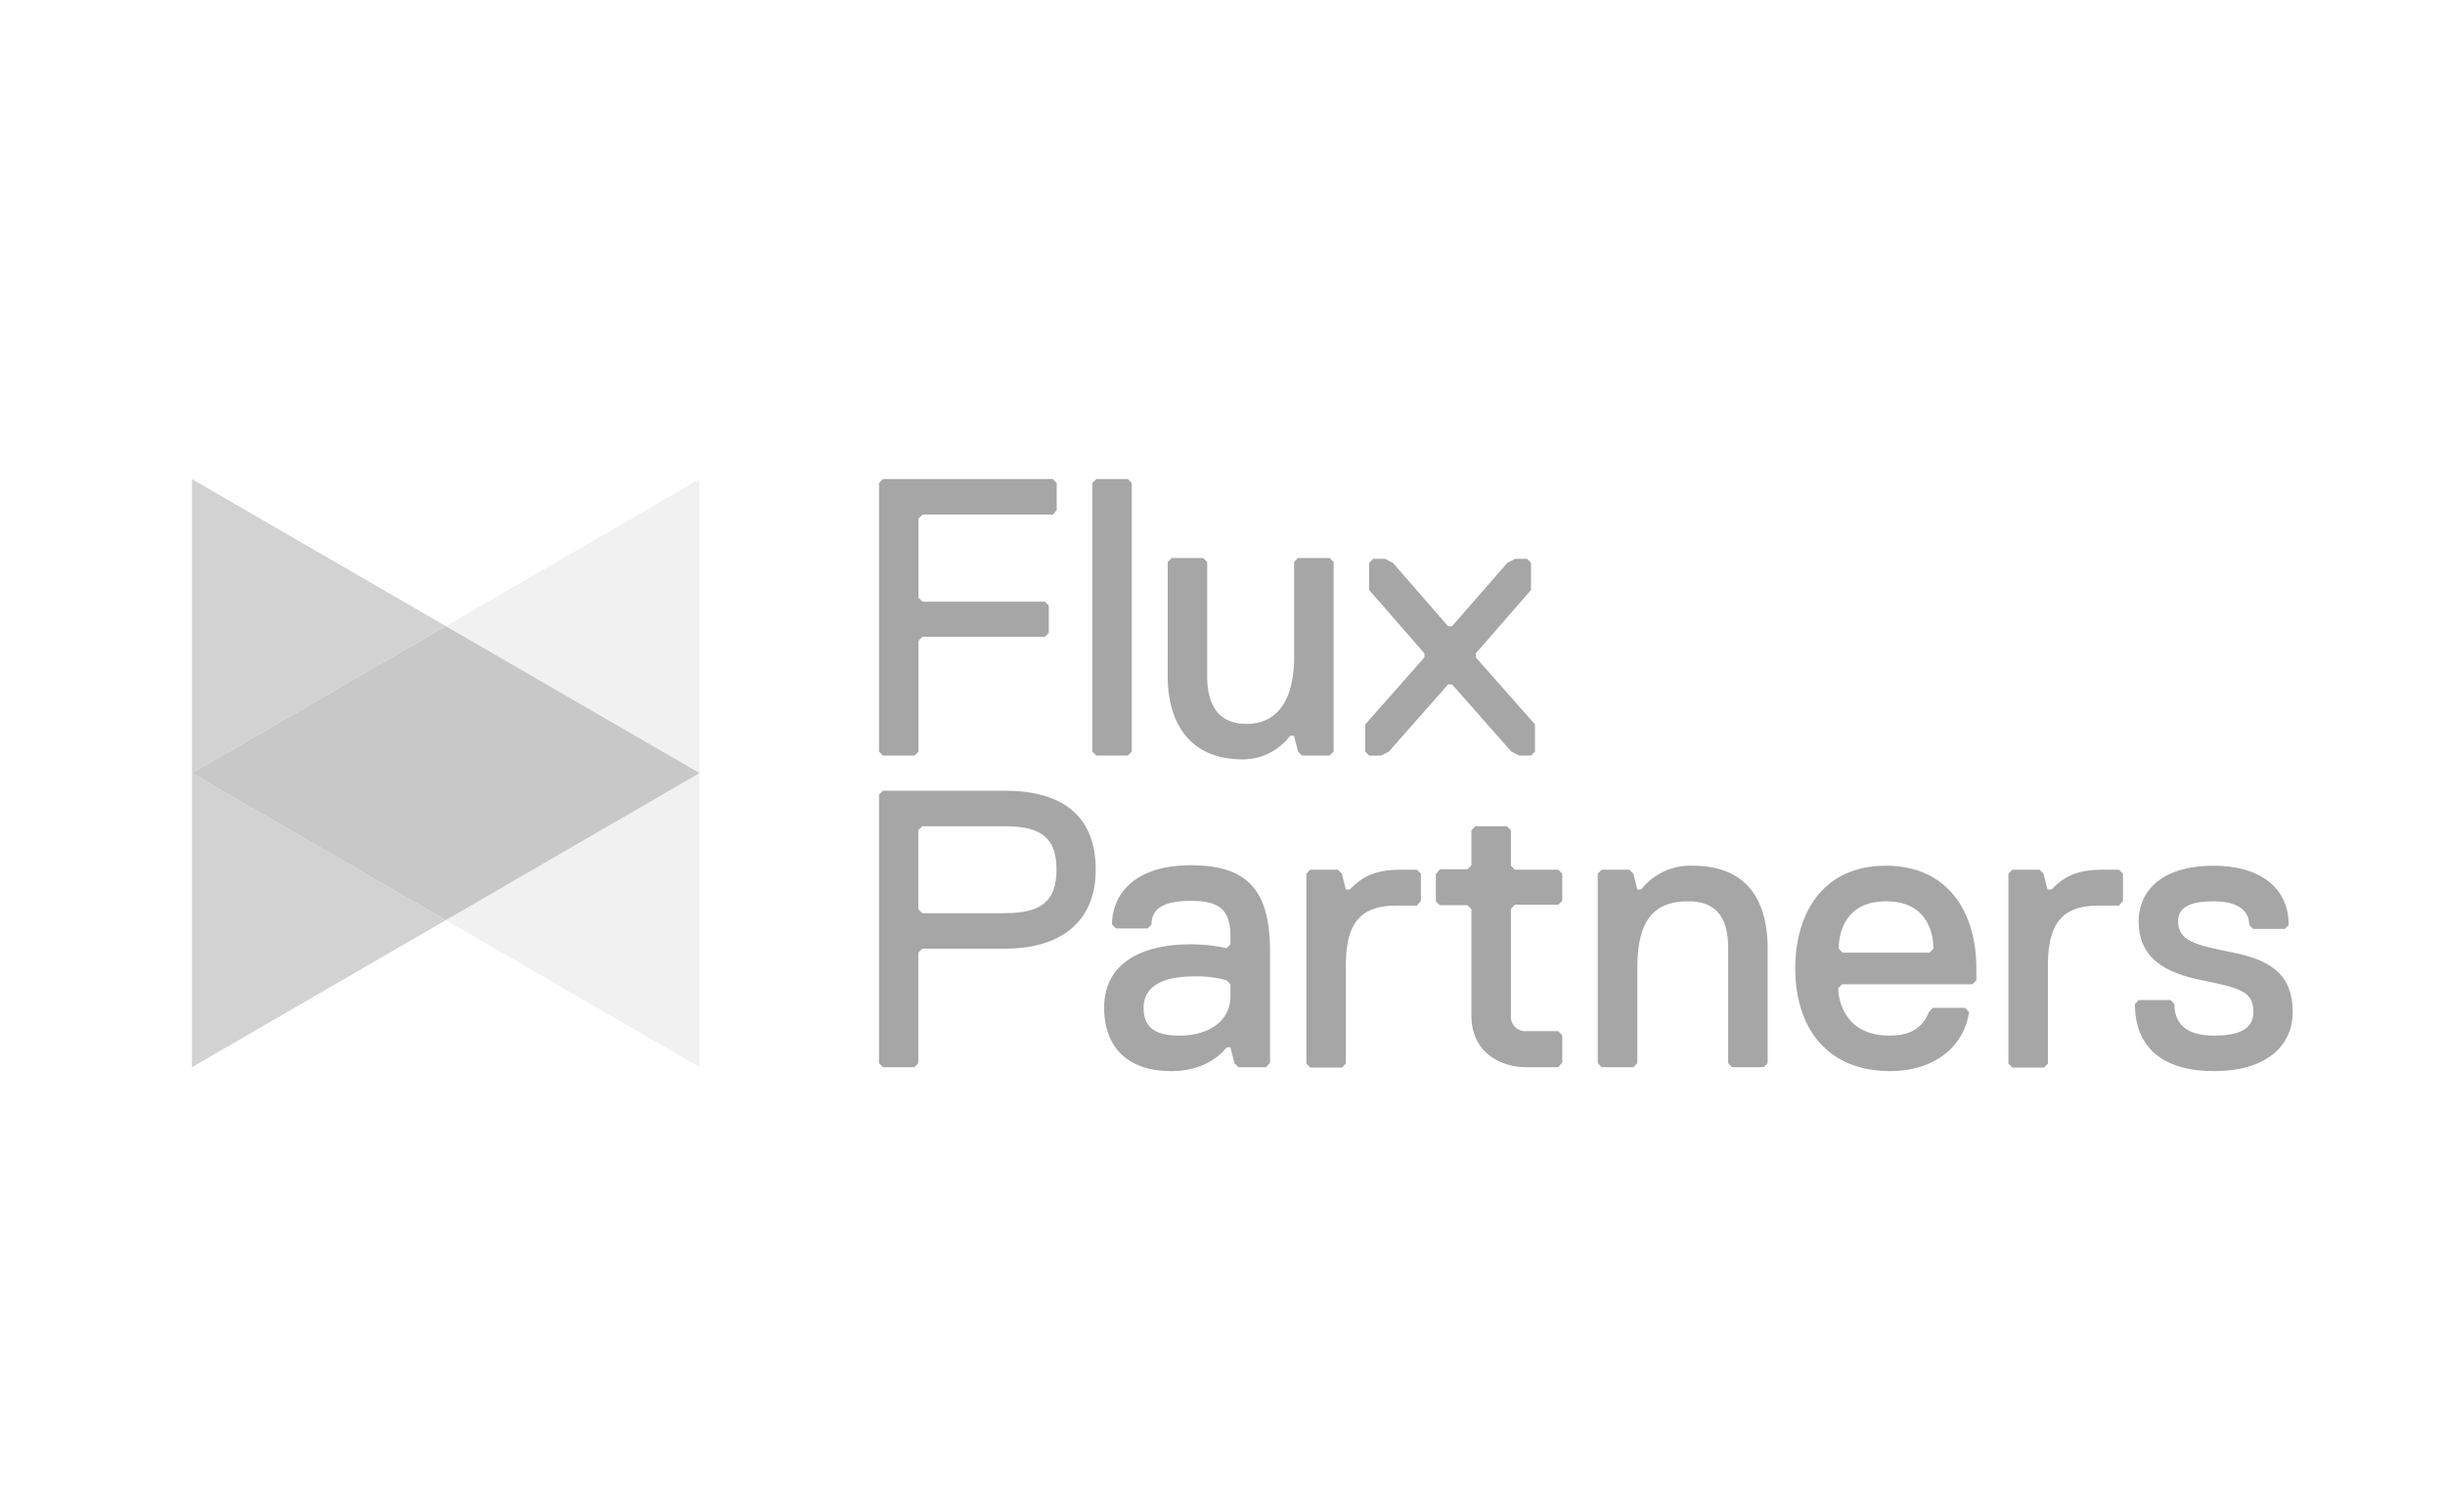 <?xml version="1.0" encoding="UTF-8"?> <svg xmlns="http://www.w3.org/2000/svg" id="Capa_1" data-name="Capa 1" viewBox="0 0 270 167"><defs><style>.cls-1{opacity:0.35;}.cls-2{fill:#010101;}.cls-3{fill:#7e7e7e;}.cls-4{fill:#d7d7d7;}.cls-5{fill:#626262;}</style></defs><title>Flux Partners</title><g class="cls-1"><path class="cls-2" d="M116.26,56.83H101.87l-.44.43V66l.44.44h13.52l.43.44v3l-.43.44H101.87l-.44.43V83l-.44.44H97.5L97.07,83V53.34l.43-.44h18.76l.43.44v3Z"></path><path class="cls-2" d="M124.54,83.43h-3.48l-.44-.44V53.34l.44-.44h3.48l.44.44V83Z"></path><path class="cls-2" d="M146.83,83.43h-3.05l-.44-.44-.44-1.74h-.43a6.56,6.56,0,0,1-5.23,2.61c-6.11,0-8.29-4.36-8.29-9.15V62.06l.44-.44h3.48l.44.44V74.71c0,2.61.87,5.23,4.36,5.23,3.05,0,5.24-2.18,5.24-7.41V62.06l.43-.44h3.49l.44.44V83Z"></path><path class="cls-2" d="M169.07,83.43h-1.31l-.87-.44-6.54-7.41h-.44L153.37,83l-.87.44h-1.31l-.43-.44v-3l6.54-7.41v-.44l-6.11-7v-3l.44-.44h1.31l.87.44,6.1,7h.44l6.11-7,.87-.44h1.31l.43.44v3l-6.1,7v.44l6.54,7.41v3Z"></path><path class="cls-2" d="M111,104.76h-9.15l-.44.44v12.21l-.44.44H97.5l-.43-.44V87.75l.43-.43H111c6.11,0,10,2.61,10,8.72S116.69,104.76,111,104.76Zm0-13.52h-9.15l-.44.44v8.72l.44.44H111c3.93,0,5.67-1.31,5.67-4.8S115,91.24,111,91.24Z"></path><path class="cls-2" d="M139.81,117.85h-3.05l-.44-.44-.44-1.75h-.43s-1.75,2.62-6.11,2.62c-4.8,0-7.41-2.62-7.41-7,0-4.79,3.92-7,9.59-7a18.32,18.32,0,0,1,3.93.43l.43-.43v-.88c0-3-1.3-3.92-4.36-3.92s-4.36.87-4.36,2.62l-.43.43h-3.49l-.44-.43c0-3.06,2.18-6.55,8.72-6.55s8.73,3.06,8.73,9.6v12.21Zm-3.93-9.16-.43-.44a12.25,12.25,0,0,0-3.49-.43c-3.93,0-5.67,1.3-5.67,3.48s1.31,3.06,3.92,3.06c3.49,0,5.67-1.75,5.67-4.36Z"></path><path class="cls-2" d="M156.47,100h-2.18c-3.49,0-5.67,1.31-5.67,6.55v10.9l-.44.44h-3.49l-.43-.44V96.48l.43-.44h3.06l.43.44.44,1.74h.44c1.3-1.31,2.61-2.18,5.66-2.18h1.75l.44.44v3Z"></path><path class="cls-2" d="M172.08,117.85h-3.49c-3.05,0-6.1-1.75-6.1-5.67V100.4l-.44-.44H159l-.44-.43v-3L159,96h3.05l.44-.44V91.68l.43-.44h3.49l.44.44V95.6l.44.44h4.79l.44.44v3l-.44.43h-4.79l-.44.44v11.78a1.6,1.6,0,0,0,1.74,1.74h3.49l.44.44v3Z"></path><path class="cls-2" d="M194.76,117.85h-3.49l-.43-.44V104.76c0-2.18-.44-5.23-4.37-5.23s-5.66,2.18-5.66,7.41v10.47l-.44.44h-3.49l-.44-.44V96.48l.44-.44h3.05l.44.44.44,1.74h.43a6.9,6.9,0,0,1,5.67-2.62c6.11,0,8.29,3.93,8.29,9.16v12.65Z"></path><path class="cls-2" d="M198.25,106.94c0-6.1,3.05-11.34,10-11.34s10,5.24,10,11.34v1.31l-.43.44h-14.4l-.43.43c0,.88.43,5.24,5.67,5.24,1.74,0,3.49-.44,4.36-2.62l.43-.44H217l.44.44c-.44,3.49-3.49,6.54-8.72,6.54C201.74,118.28,198.25,113.48,198.25,106.94Zm15.26-2.18c0-1.31-.43-5.23-5.23-5.23s-5.23,3.92-5.23,5.23l.43.44h9.6Z"></path><path class="cls-2" d="M234,100h-2.18c-3.49,0-5.67,1.31-5.67,6.55v10.9l-.44.44h-3.48l-.44-.44V96.48l.44-.44h3l.43.44.44,1.74h.44c1.31-1.31,2.61-2.18,5.67-2.18H234l.44.44v3Z"></path><path class="cls-2" d="M244.48,118.28c-5.67,0-8.72-2.62-8.72-7.41l.43-.44h3.49l.44.44c0,2.18,1.31,3.49,4.36,3.49s4.36-.88,4.36-2.62c0-2.18-1.31-2.62-5.67-3.49s-7-2.62-7-6.54c0-3,2.18-6.11,8.29-6.11,4.79,0,8.28,2.18,8.28,6.55l-.43.43h-3.49l-.44-.43c0-1.31-.87-2.62-3.92-2.62-2.18,0-3.93.44-3.93,2.18,0,2.18,1.75,2.62,6.11,3.49s6.54,2.62,6.54,6.54C253.2,115.23,250.58,118.28,244.48,118.28Z"></path><polygon class="cls-3" points="21.2 117.85 49.23 101.61 21.2 85.38 21.2 117.85"></polygon><polygon class="cls-3" points="21.2 52.91 21.2 85.38 49.23 69.14 21.2 52.91"></polygon><polygon class="cls-4" points="77.26 117.85 77.26 85.37 49.23 101.61 77.26 117.85"></polygon><polygon class="cls-4" points="49.23 69.14 77.26 85.37 77.26 52.91 49.23 69.14"></polygon><polygon class="cls-5" points="21.2 85.38 49.23 101.61 77.26 85.37 49.23 69.14 21.2 85.38"></polygon></g></svg> 